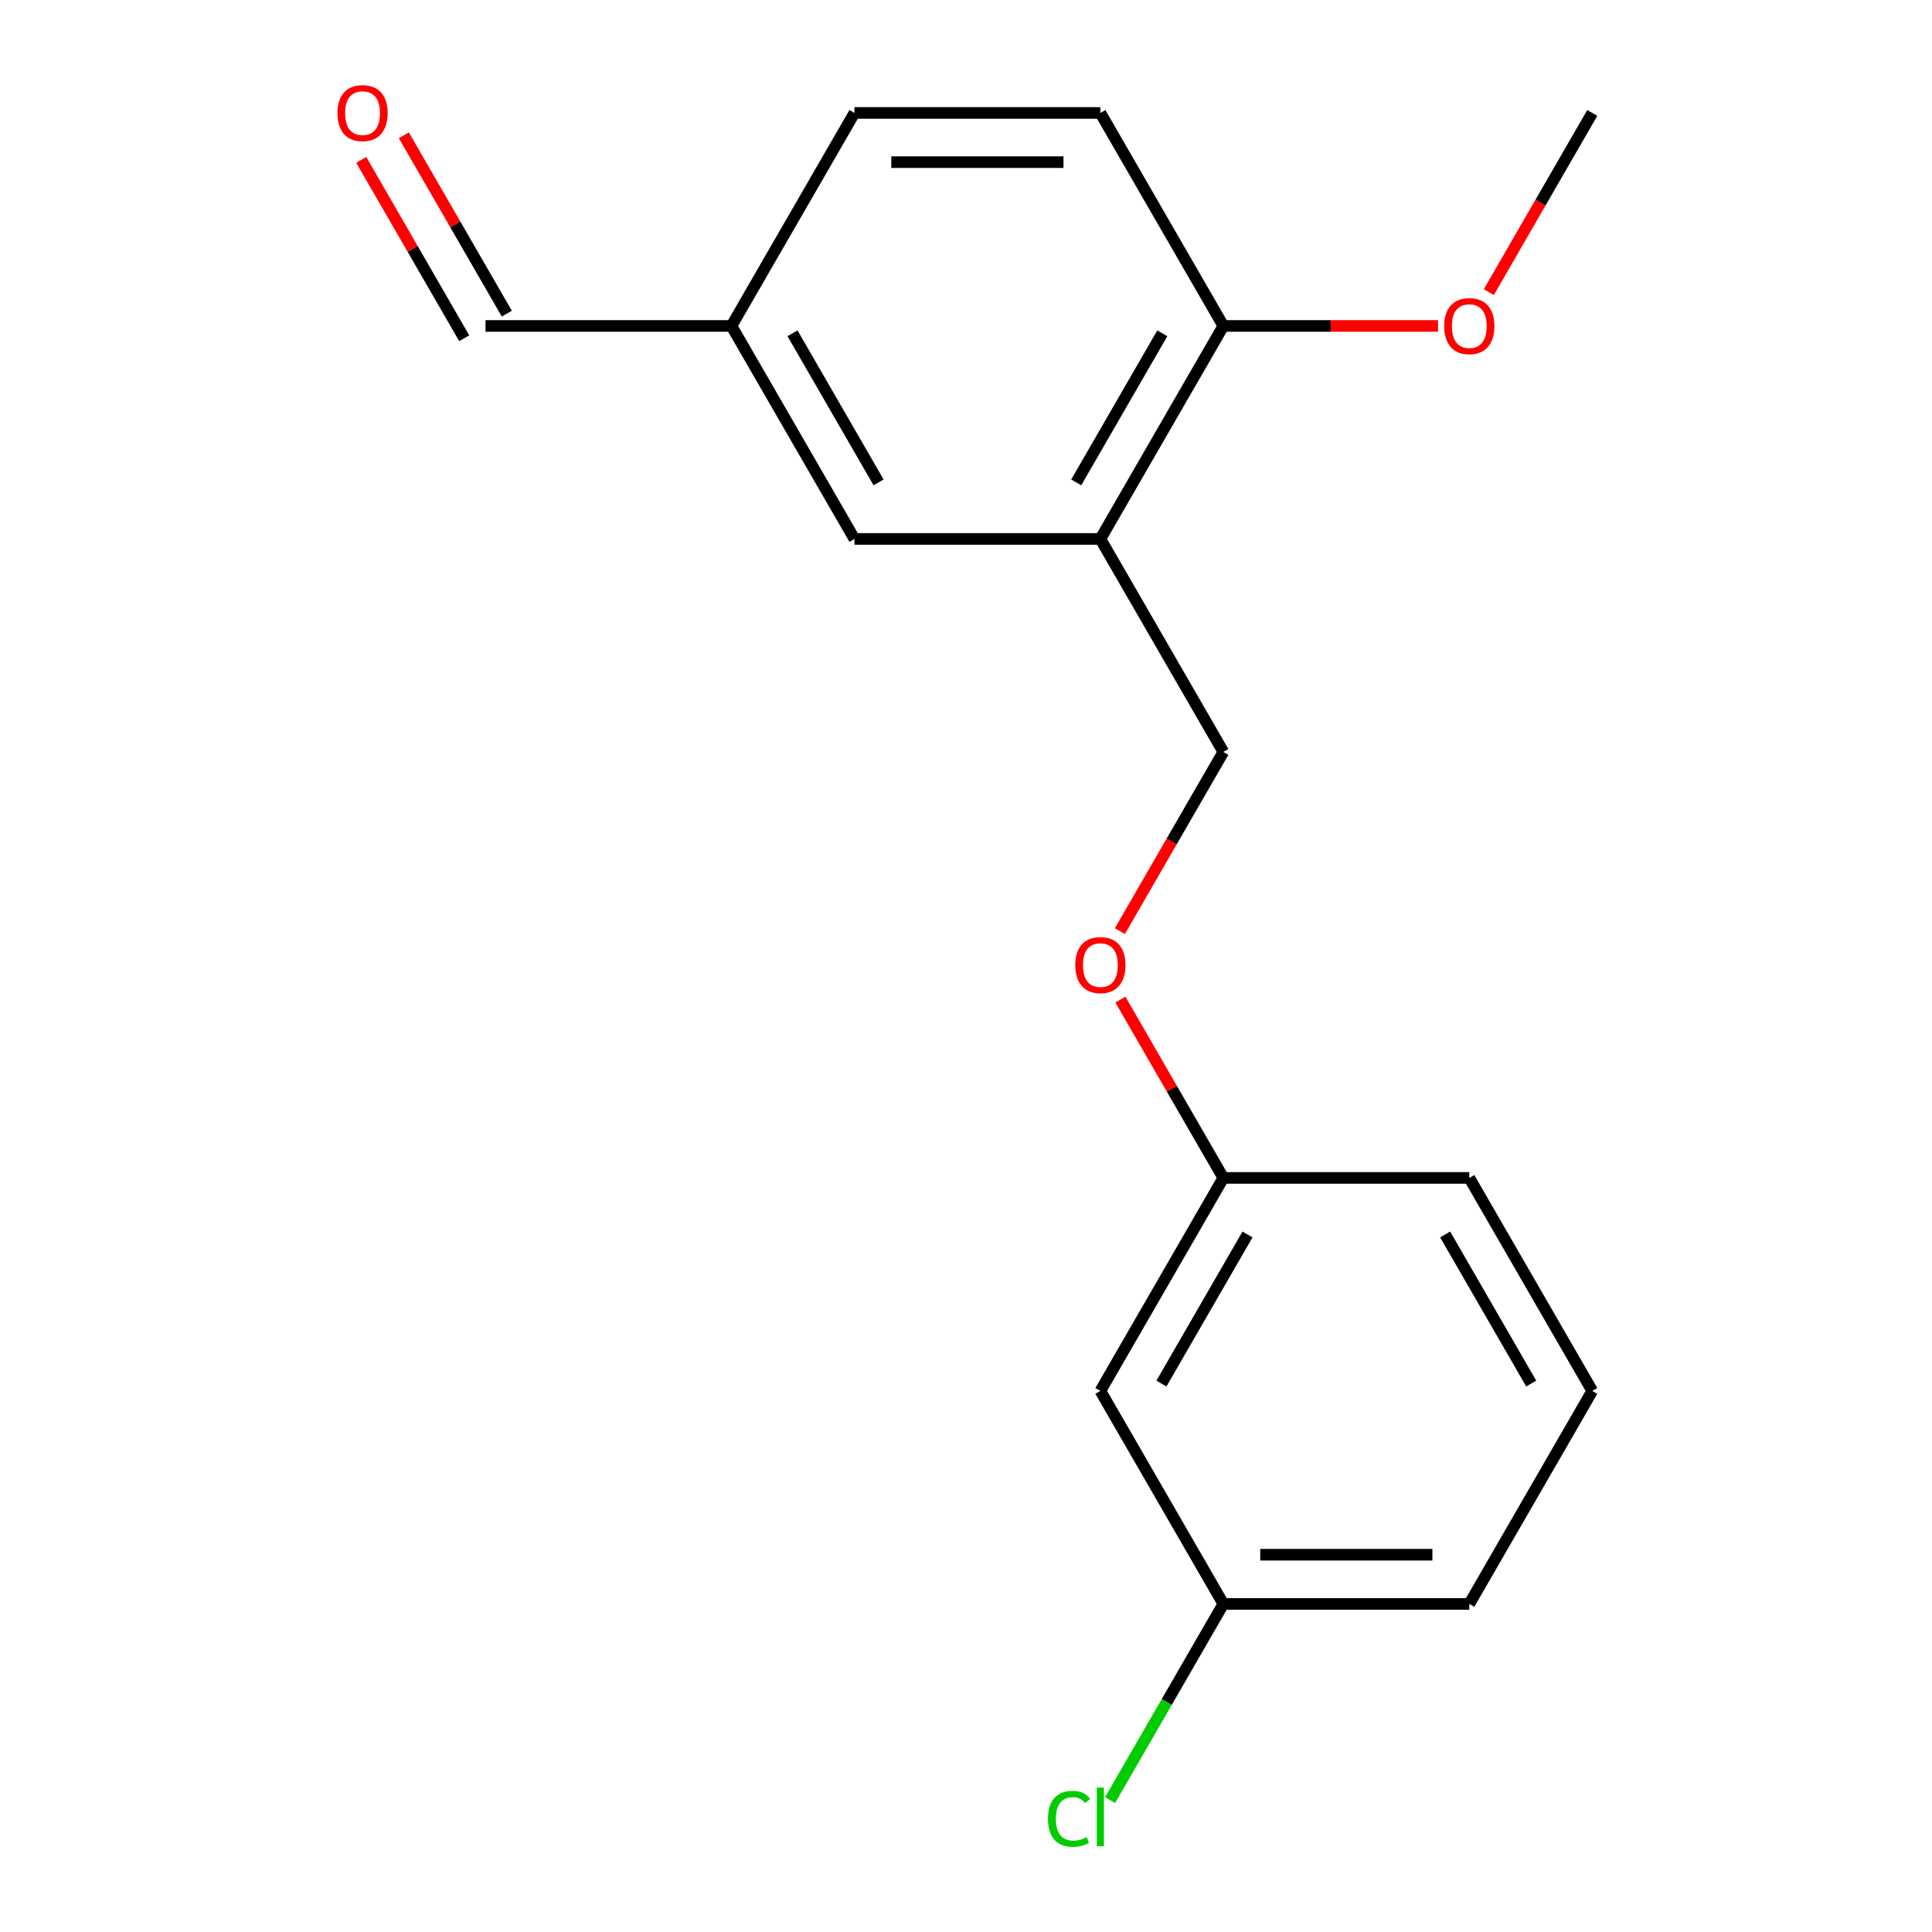 <?xml version='1.0' encoding='iso-8859-1'?>
<svg version='1.1' baseProfile='full'
              xmlns='http://www.w3.org/2000/svg'
                      xmlns:rdkit='http://www.rdkit.org/xml'
                      xmlns:xlink='http://www.w3.org/1999/xlink'
                  xml:space='preserve'
width='1000px' height='1000px' viewBox='0 0 1000 1000'>
<!-- END OF HEADER -->
<rect style='opacity:1.0;fill:#FFFFFF;stroke:none' width='1000' height='1000' x='0' y='0'> </rect>
<path class='bond-0' d='M 569.555,278.954 L 633.205,168.708' style='fill:none;fill-rule:evenodd;stroke:#000000;stroke-width:6px;stroke-linecap:butt;stroke-linejoin:miter;stroke-opacity:1' />
<path class='bond-0' d='M 557.053,249.687 L 601.608,172.514' style='fill:none;fill-rule:evenodd;stroke:#000000;stroke-width:6px;stroke-linecap:butt;stroke-linejoin:miter;stroke-opacity:1' />
<path class='bond-1' d='M 569.555,278.954 L 442.253,278.954' style='fill:none;fill-rule:evenodd;stroke:#000000;stroke-width:6px;stroke-linecap:butt;stroke-linejoin:miter;stroke-opacity:1' />
<path class='bond-2' d='M 569.555,278.954 L 633.205,389.2' style='fill:none;fill-rule:evenodd;stroke:#000000;stroke-width:6px;stroke-linecap:butt;stroke-linejoin:miter;stroke-opacity:1' />
<path class='bond-4' d='M 633.205,168.708 L 569.555,58.462' style='fill:none;fill-rule:evenodd;stroke:#000000;stroke-width:6px;stroke-linecap:butt;stroke-linejoin:miter;stroke-opacity:1' />
<path class='bond-13' d='M 633.205,168.708 L 688.765,168.708' style='fill:none;fill-rule:evenodd;stroke:#000000;stroke-width:6px;stroke-linecap:butt;stroke-linejoin:miter;stroke-opacity:1' />
<path class='bond-13' d='M 688.765,168.708 L 744.324,168.708' style='fill:none;fill-rule:evenodd;stroke:#FF0000;stroke-width:6px;stroke-linecap:butt;stroke-linejoin:miter;stroke-opacity:1' />
<path class='bond-7' d='M 442.253,278.954 L 378.603,168.708' style='fill:none;fill-rule:evenodd;stroke:#000000;stroke-width:6px;stroke-linecap:butt;stroke-linejoin:miter;stroke-opacity:1' />
<path class='bond-7' d='M 454.755,249.687 L 410.2,172.514' style='fill:none;fill-rule:evenodd;stroke:#000000;stroke-width:6px;stroke-linecap:butt;stroke-linejoin:miter;stroke-opacity:1' />
<path class='bond-5' d='M 633.205,389.2 L 606.432,435.572' style='fill:none;fill-rule:evenodd;stroke:#000000;stroke-width:6px;stroke-linecap:butt;stroke-linejoin:miter;stroke-opacity:1' />
<path class='bond-5' d='M 606.432,435.572 L 579.66,481.943' style='fill:none;fill-rule:evenodd;stroke:#FF0000;stroke-width:6px;stroke-linecap:butt;stroke-linejoin:miter;stroke-opacity:1' />
<path class='bond-3' d='M 569.555,719.938 L 633.205,609.692' style='fill:none;fill-rule:evenodd;stroke:#000000;stroke-width:6px;stroke-linecap:butt;stroke-linejoin:miter;stroke-opacity:1' />
<path class='bond-3' d='M 601.151,716.131 L 645.707,638.959' style='fill:none;fill-rule:evenodd;stroke:#000000;stroke-width:6px;stroke-linecap:butt;stroke-linejoin:miter;stroke-opacity:1' />
<path class='bond-10' d='M 569.555,719.938 L 633.205,830.184' style='fill:none;fill-rule:evenodd;stroke:#000000;stroke-width:6px;stroke-linecap:butt;stroke-linejoin:miter;stroke-opacity:1' />
<path class='bond-18' d='M 569.555,58.462 L 442.253,58.462' style='fill:none;fill-rule:evenodd;stroke:#000000;stroke-width:6px;stroke-linecap:butt;stroke-linejoin:miter;stroke-opacity:1' />
<path class='bond-18' d='M 550.459,83.922 L 461.349,83.922' style='fill:none;fill-rule:evenodd;stroke:#000000;stroke-width:6px;stroke-linecap:butt;stroke-linejoin:miter;stroke-opacity:1' />
<path class='bond-8' d='M 579.914,517.388 L 606.559,563.54' style='fill:none;fill-rule:evenodd;stroke:#FF0000;stroke-width:6px;stroke-linecap:butt;stroke-linejoin:miter;stroke-opacity:1' />
<path class='bond-8' d='M 606.559,563.54 L 633.205,609.692' style='fill:none;fill-rule:evenodd;stroke:#000000;stroke-width:6px;stroke-linecap:butt;stroke-linejoin:miter;stroke-opacity:1' />
<path class='bond-6' d='M 186.985,82.769 L 213.631,128.921' style='fill:none;fill-rule:evenodd;stroke:#FF0000;stroke-width:6px;stroke-linecap:butt;stroke-linejoin:miter;stroke-opacity:1' />
<path class='bond-6' d='M 213.631,128.921 L 240.277,175.073' style='fill:none;fill-rule:evenodd;stroke:#000000;stroke-width:6px;stroke-linecap:butt;stroke-linejoin:miter;stroke-opacity:1' />
<path class='bond-6' d='M 209.035,70.039 L 235.68,116.191' style='fill:none;fill-rule:evenodd;stroke:#FF0000;stroke-width:6px;stroke-linecap:butt;stroke-linejoin:miter;stroke-opacity:1' />
<path class='bond-6' d='M 235.68,116.191 L 262.326,162.343' style='fill:none;fill-rule:evenodd;stroke:#000000;stroke-width:6px;stroke-linecap:butt;stroke-linejoin:miter;stroke-opacity:1' />
<path class='bond-9' d='M 378.603,168.708 L 251.301,168.708' style='fill:none;fill-rule:evenodd;stroke:#000000;stroke-width:6px;stroke-linecap:butt;stroke-linejoin:miter;stroke-opacity:1' />
<path class='bond-11' d='M 378.603,168.708 L 442.253,58.462' style='fill:none;fill-rule:evenodd;stroke:#000000;stroke-width:6px;stroke-linecap:butt;stroke-linejoin:miter;stroke-opacity:1' />
<path class='bond-15' d='M 633.205,609.692 L 760.506,609.692' style='fill:none;fill-rule:evenodd;stroke:#000000;stroke-width:6px;stroke-linecap:butt;stroke-linejoin:miter;stroke-opacity:1' />
<path class='bond-12' d='M 633.205,830.184 L 603.891,880.958' style='fill:none;fill-rule:evenodd;stroke:#000000;stroke-width:6px;stroke-linecap:butt;stroke-linejoin:miter;stroke-opacity:1' />
<path class='bond-12' d='M 603.891,880.958 L 574.577,931.731' style='fill:none;fill-rule:evenodd;stroke:#00CC00;stroke-width:6px;stroke-linecap:butt;stroke-linejoin:miter;stroke-opacity:1' />
<path class='bond-19' d='M 633.205,830.184 L 760.506,830.184' style='fill:none;fill-rule:evenodd;stroke:#000000;stroke-width:6px;stroke-linecap:butt;stroke-linejoin:miter;stroke-opacity:1' />
<path class='bond-19' d='M 652.3,804.724 L 741.411,804.724' style='fill:none;fill-rule:evenodd;stroke:#000000;stroke-width:6px;stroke-linecap:butt;stroke-linejoin:miter;stroke-opacity:1' />
<path class='bond-17' d='M 770.612,151.205 L 797.384,104.833' style='fill:none;fill-rule:evenodd;stroke:#FF0000;stroke-width:6px;stroke-linecap:butt;stroke-linejoin:miter;stroke-opacity:1' />
<path class='bond-17' d='M 797.384,104.833 L 824.157,58.462' style='fill:none;fill-rule:evenodd;stroke:#000000;stroke-width:6px;stroke-linecap:butt;stroke-linejoin:miter;stroke-opacity:1' />
<path class='bond-14' d='M 824.157,719.938 L 760.506,609.692' style='fill:none;fill-rule:evenodd;stroke:#000000;stroke-width:6px;stroke-linecap:butt;stroke-linejoin:miter;stroke-opacity:1' />
<path class='bond-14' d='M 792.56,716.131 L 748.005,638.959' style='fill:none;fill-rule:evenodd;stroke:#000000;stroke-width:6px;stroke-linecap:butt;stroke-linejoin:miter;stroke-opacity:1' />
<path class='bond-16' d='M 824.157,719.938 L 760.506,830.184' style='fill:none;fill-rule:evenodd;stroke:#000000;stroke-width:6px;stroke-linecap:butt;stroke-linejoin:miter;stroke-opacity:1' />
<path  class='atom-6' d='M 556.555 499.526
Q 556.555 492.726, 559.915 488.926
Q 563.275 485.126, 569.555 485.126
Q 575.835 485.126, 579.195 488.926
Q 582.555 492.726, 582.555 499.526
Q 582.555 506.406, 579.155 510.326
Q 575.755 514.206, 569.555 514.206
Q 563.315 514.206, 559.915 510.326
Q 556.555 506.446, 556.555 499.526
M 569.555 511.006
Q 573.875 511.006, 576.195 508.126
Q 578.555 505.206, 578.555 499.526
Q 578.555 493.966, 576.195 491.166
Q 573.875 488.326, 569.555 488.326
Q 565.235 488.326, 562.875 491.126
Q 560.555 493.926, 560.555 499.526
Q 560.555 505.246, 562.875 508.126
Q 565.235 511.006, 569.555 511.006
' fill='#FF0000'/>
<path  class='atom-7' d='M 174.651 58.541
Q 174.651 51.742, 178.011 47.941
Q 181.371 44.142, 187.651 44.142
Q 193.931 44.142, 197.291 47.941
Q 200.651 51.742, 200.651 58.541
Q 200.651 65.421, 197.251 69.341
Q 193.851 73.222, 187.651 73.222
Q 181.411 73.222, 178.011 69.341
Q 174.651 65.462, 174.651 58.541
M 187.651 70.022
Q 191.971 70.022, 194.291 67.141
Q 196.651 64.222, 196.651 58.541
Q 196.651 52.981, 194.291 50.181
Q 191.971 47.342, 187.651 47.342
Q 183.331 47.342, 180.971 50.142
Q 178.651 52.941, 178.651 58.541
Q 178.651 64.261, 180.971 67.141
Q 183.331 70.022, 187.651 70.022
' fill='#FF0000'/>
<path  class='atom-13' d='M 542.435 941.41
Q 542.435 934.37, 545.715 930.69
Q 549.035 926.97, 555.315 926.97
Q 561.155 926.97, 564.275 931.09
L 561.635 933.25
Q 559.355 930.25, 555.315 930.25
Q 551.035 930.25, 548.755 933.13
Q 546.515 935.97, 546.515 941.41
Q 546.515 947.01, 548.835 949.89
Q 551.195 952.77, 555.755 952.77
Q 558.875 952.77, 562.515 950.89
L 563.635 953.89
Q 562.155 954.85, 559.915 955.41
Q 557.675 955.97, 555.195 955.97
Q 549.035 955.97, 545.715 952.21
Q 542.435 948.45, 542.435 941.41
' fill='#00CC00'/>
<path  class='atom-13' d='M 567.715 925.25
L 571.395 925.25
L 571.395 955.61
L 567.715 955.61
L 567.715 925.25
' fill='#00CC00'/>
<path  class='atom-14' d='M 747.506 168.788
Q 747.506 161.988, 750.866 158.188
Q 754.226 154.388, 760.506 154.388
Q 766.786 154.388, 770.146 158.188
Q 773.506 161.988, 773.506 168.788
Q 773.506 175.668, 770.106 179.588
Q 766.706 183.468, 760.506 183.468
Q 754.266 183.468, 750.866 179.588
Q 747.506 175.708, 747.506 168.788
M 760.506 180.268
Q 764.826 180.268, 767.146 177.388
Q 769.506 174.468, 769.506 168.788
Q 769.506 163.228, 767.146 160.428
Q 764.826 157.588, 760.506 157.588
Q 756.186 157.588, 753.826 160.388
Q 751.506 163.188, 751.506 168.788
Q 751.506 174.508, 753.826 177.388
Q 756.186 180.268, 760.506 180.268
' fill='#FF0000'/>
</svg>
